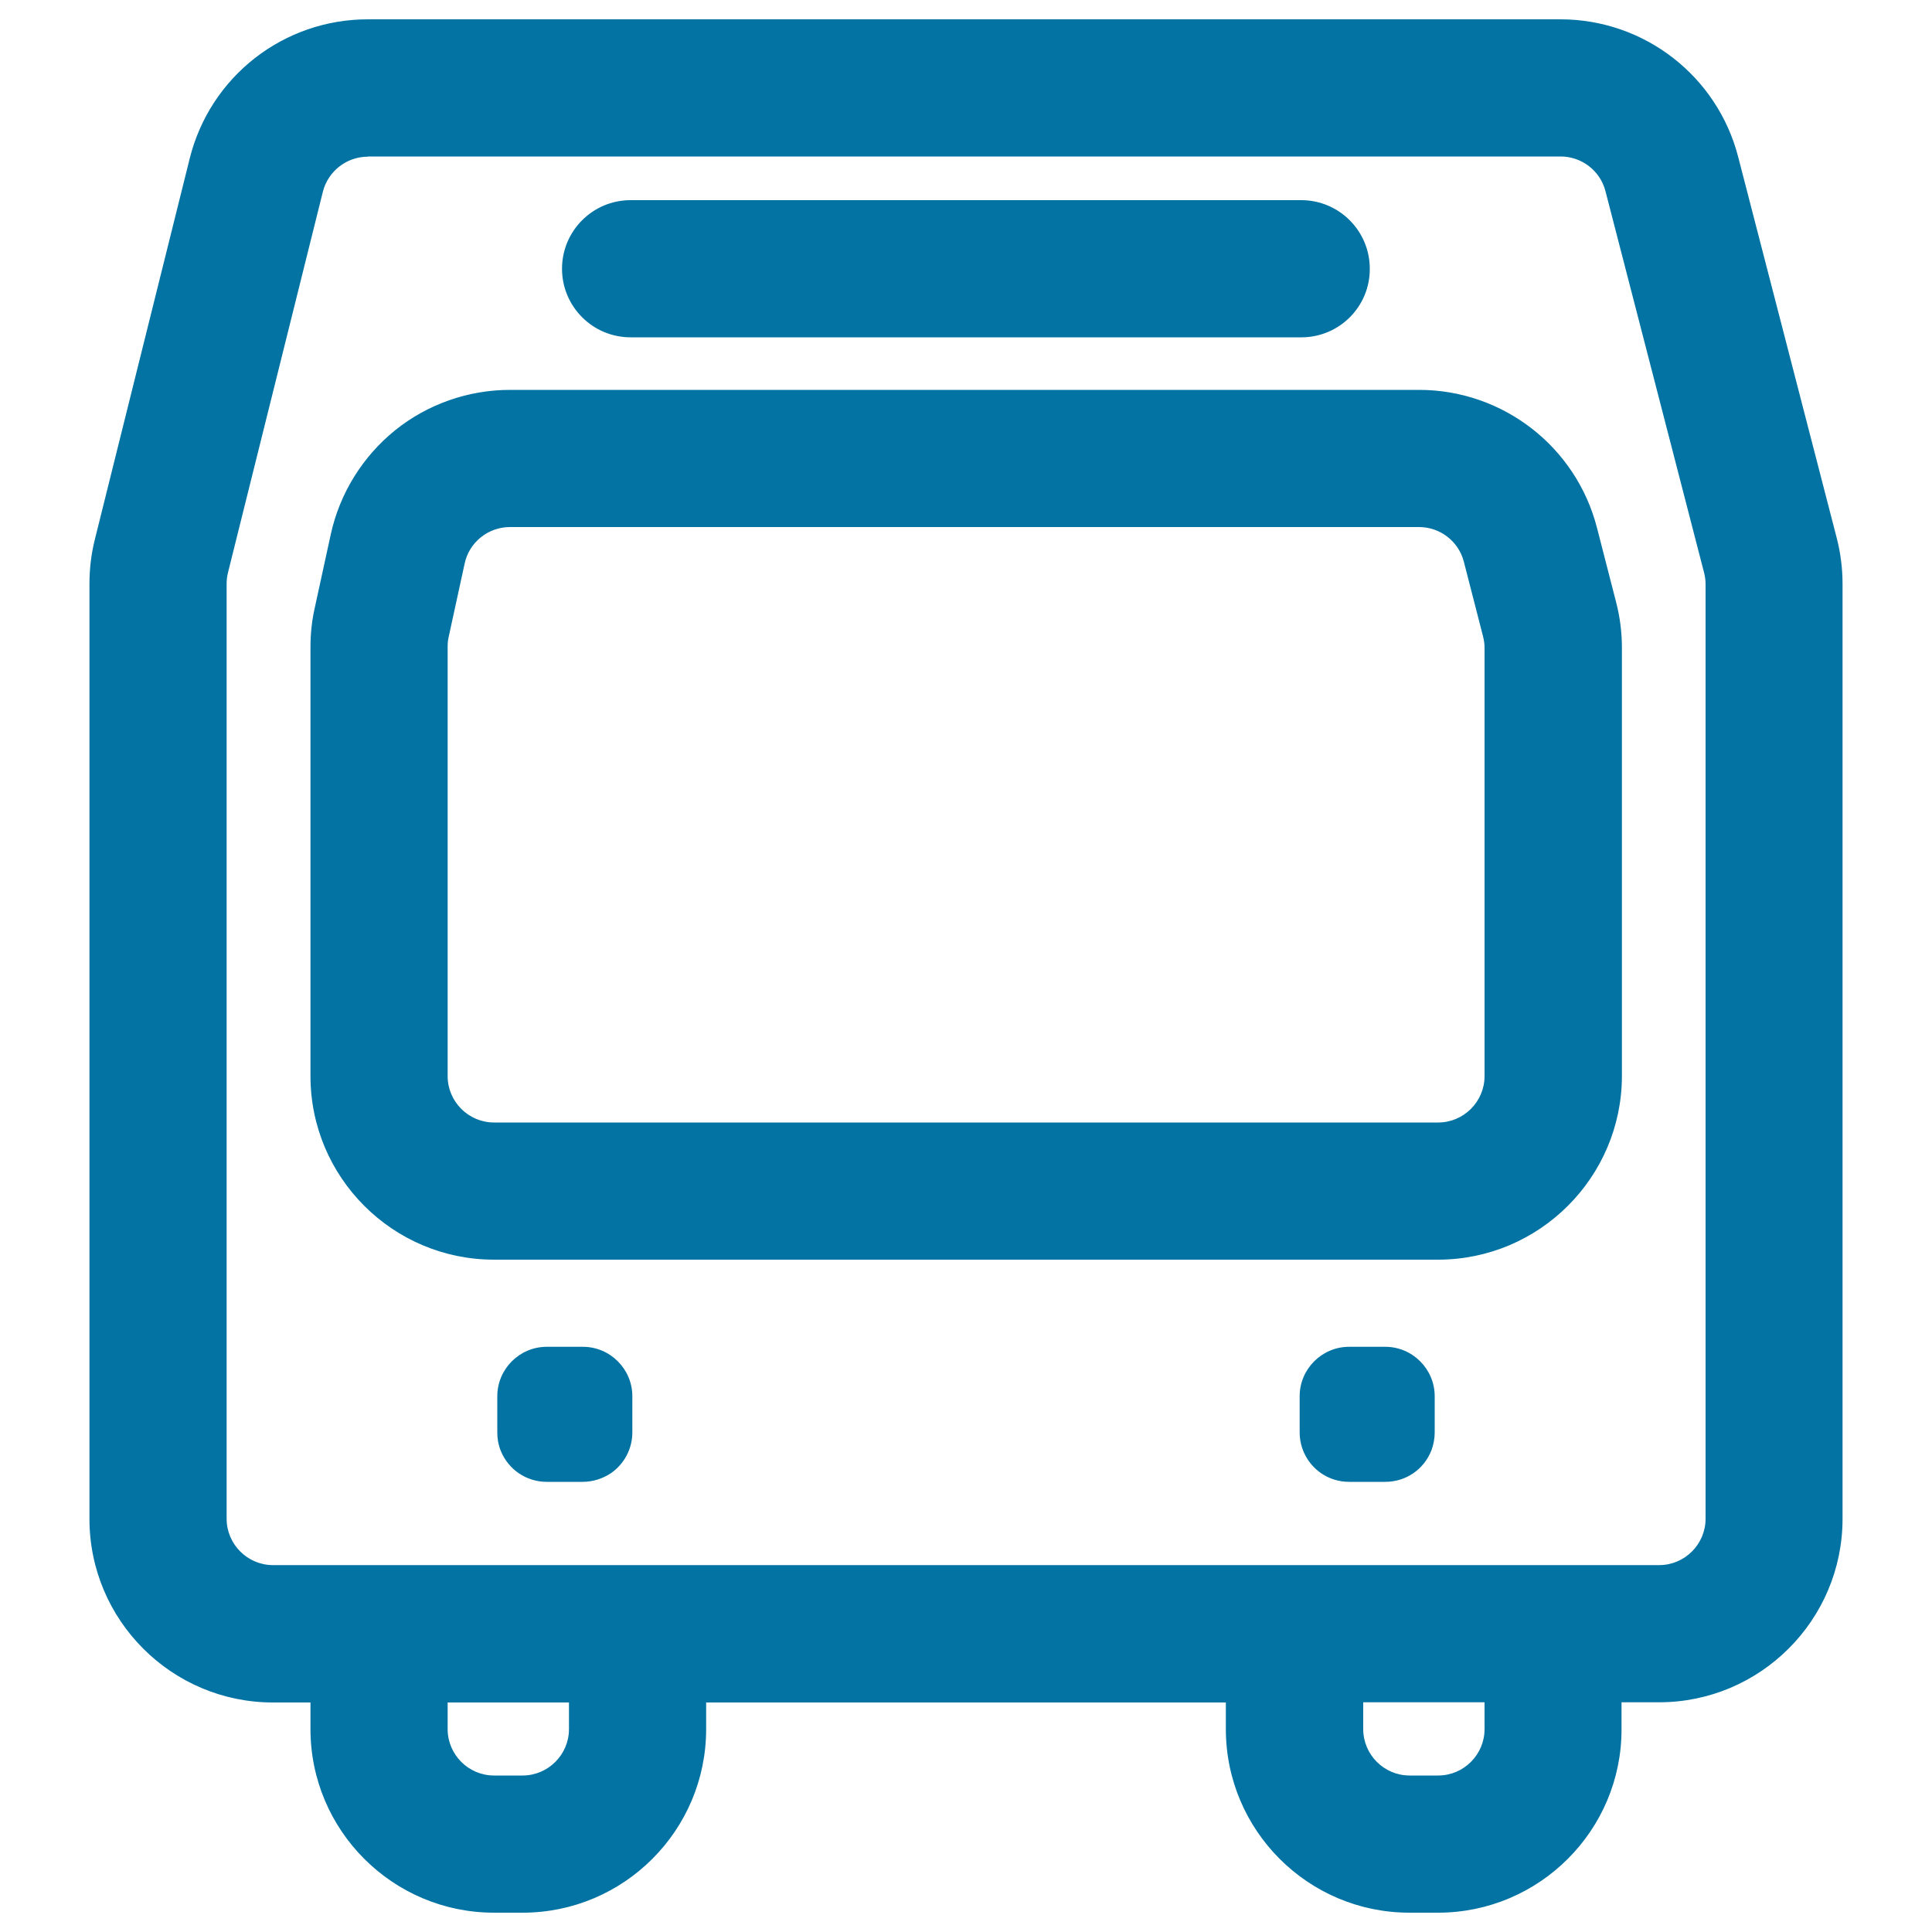 <svg xmlns="http://www.w3.org/2000/svg" viewBox="0 0 1000 1000" style="fill:#0273a2">
<title>Metro Frontal Outline SVG icon</title>
<g><g><path d="M729.6,989.2h14.8c52,0,94.2-42.3,94.2-94.2v-14.7h20.2c52,0,94.2-42.3,94.2-94.2V302.3c0-8-1-15.9-3-23.6L899,81.5c-10.7-41.6-48.3-70.7-91.2-70.7H190.4c-43.3,0-80.9,29.4-91.4,71.4L49.8,279.4c-1.9,7.5-2.8,15.1-2.8,22.8v483.9c0,52,42.3,94.2,94.2,94.2h20.2V895c0,52,42.3,94.2,94.2,94.2h14.8c52,0,94.2-42.3,94.2-94.2v-14.7h270.7V895C635.3,946.9,677.6,989.2,729.6,989.2z M358.4,810.9H167.7h-26.4c-13.7,0-24.8-11.1-24.8-24.8V302.2c0-2,0.2-4,0.7-6L166.4,99c2.8-11,12.7-18.8,24.1-18.8h617.3c11.3,0,21.2,7.6,24,18.6l51,197.3c0.5,2,0.8,4.1,0.8,6.2v483.8c0,13.7-11.1,24.8-24.8,24.8h-26.4H641.6H358.4L358.4,810.9z M295.2,895c0,13.7-11.1,24.8-24.8,24.8h-14.8c-13.7,0-24.8-11.1-24.8-24.8v-14.7h64.4V895L295.2,895z M769.1,880.3V895c0,13.7-11.1,24.8-24.8,24.8h-14.8c-13.7,0-24.8-11.1-24.8-24.8v-14.7H769.1z"/><path d="M744.3,990h-14.8c-52.4,0-95-42.6-95-95v-13.8H365.5V895c0,52.4-42.6,95-95,95h-14.8c-52.4,0-95-42.6-95-95v-13.8h-19.4c-52.4,0-95-42.6-95-95V302.2c0-7.7,0.9-15.5,2.8-23L98.2,82c10.6-42.4,48.5-72,92.2-72h617.3c43.3,0,81.2,29.3,92,71.3l51,197.2c2,7.8,3,15.8,3,23.8v483.8c0,52.4-42.6,95-95,95h-19.4V895C839.4,947.4,796.7,990,744.3,990z M363.9,879.5h272.3V895c0,51.5,41.9,93.4,93.4,93.4h14.8c51.5,0,93.4-41.9,93.4-93.4v-15.5h21c51.5,0,93.4-41.9,93.4-93.4V302.3c0-7.9-1-15.7-3-23.4l-51-197.2c-10.7-41.2-47.8-70.1-90.4-70.1H190.4c-43,0-80.2,29.1-90.6,70.8L50.6,279.6c-1.8,7.4-2.8,15-2.8,22.6v483.9c0,51.5,41.9,93.4,93.4,93.4h21V895c0,51.5,41.9,93.4,93.4,93.4h14.8c51.5,0,93.4-41.9,93.4-93.4V879.5z M744.3,920.6h-14.8c-14.1,0-25.6-11.5-25.6-25.6v-15.5h66V895C769.9,909.1,758.5,920.6,744.3,920.6z M705.6,881.1V895c0,13.2,10.8,24,24,24h14.8c13.2,0,24-10.8,24-24v-13.9H705.6z M270.4,920.6h-14.8c-14.1,0-25.6-11.5-25.6-25.6v-15.5h66V895C296,909.1,284.6,920.6,270.4,920.6z M231.7,881.1V895c0,13.2,10.8,24,24,24h14.8c13.2,0,24-10.8,24-24v-13.8H231.7z M858.7,811.7H141.3c-14.1,0-25.6-11.5-25.6-25.6V302.2c0-2.1,0.3-4.2,0.8-6.2l49.2-197.2c2.9-11.4,13.1-19.4,24.8-19.4h617.3c11.7,0,21.9,7.9,24.8,19.2l51,197.3c0.5,2.1,0.8,4.2,0.8,6.4v483.8C884.3,800.2,872.9,811.7,858.7,811.7z M190.4,81.1c-11,0-20.6,7.5-23.3,18.2L118,296.4c-0.5,1.9-0.7,3.9-0.7,5.8v483.9c0,13.2,10.8,24,24,24h717.5c13.2,0,24-10.8,24-24V302.3c0-2-0.3-4-0.8-6L831,99c-2.7-10.6-12.3-18-23.2-18H190.4z"/></g><g><path d="M838.6,556.9V335.3c0-7.9-1-15.8-3-23.4l-9.9-38.5c-10.7-41.7-48.2-70.8-91.3-70.8H263.9c-21.4,0-42.4,7.4-59.1,20.9c-16.7,13.5-28.4,32.4-32.9,53.4l-8.3,38.1c-1.4,6.6-2.2,13.3-2.2,20v222.1c0,52,42.3,94.2,94.2,94.2h488.7C796.3,651.2,838.6,608.9,838.6,556.9z M230.9,556.9V334.9c0-1.8,0.2-3.5,0.6-5.3l8.3-38.1c2.5-11.4,12.6-19.5,24.2-19.5h470.5c11.3,0,21.2,7.7,24,18.6l9.9,38.5c0.5,2,0.8,4.1,0.8,6.2V557c0,13.7-11.1,24.8-24.8,24.8H255.7C242,581.7,230.9,570.6,230.9,556.9z"/><path d="M744.3,652H255.7c-52.4,0-95-42.6-95-95V334.9c0-6.8,0.7-13.6,2.2-20.2l8.3-38.1c4.6-21.1,16.4-40.2,33.2-53.8c16.8-13.6,38-21,59.6-21h470.5c43.4,0,81.3,29.4,92.1,71.4l9.9,38.5c2,7.7,3,15.7,3,23.6V557C839.4,609.4,796.7,652,744.3,652z M263.9,203.4c-21.3,0-42.1,7.3-58.6,20.7c-16.5,13.3-28.1,32.1-32.7,52.9l-8.3,38.1c-1.4,6.5-2.1,13.2-2.1,19.8v222.1c0,51.5,41.9,93.4,93.4,93.4h488.7c51.5,0,93.4-41.9,93.4-93.4V335.3c0-7.8-1-15.6-2.9-23.2l-9.9-38.5c-10.6-41.3-47.8-70.2-90.5-70.2H263.9L263.9,203.4z M744.3,582.6H255.7c-14.1,0-25.6-11.5-25.6-25.6V334.9c0-1.8,0.2-3.7,0.6-5.4l8.3-38.1c2.5-11.7,13.1-20.2,25-20.2h470.5c11.7,0,21.9,7.9,24.8,19.2l9.9,38.5c0.5,2.1,0.8,4.2,0.8,6.4V557C769.9,571.1,758.5,582.6,744.3,582.6z M263.9,272.8c-11.2,0-21.1,7.9-23.4,18.9l-8.3,38.1c-0.4,1.7-0.5,3.4-0.5,5.1v222.1c0,13.2,10.8,24,24,24h488.7c13.2,0,24-10.8,24-24V335.3c0-2-0.3-4-0.8-6l-9.9-38.5c-2.7-10.6-12.3-18-23.2-18H263.9z"/></g><g><path d="M326.4,173.8h347.1c19.2,0,34.7-15.5,34.7-34.7c0-19.2-15.5-34.7-34.7-34.7H326.4c-19.2,0-34.7,15.5-34.7,34.7C291.7,158.3,307.3,173.8,326.4,173.8z"/><path d="M673.6,174.6H326.4c-19.6,0-35.5-15.9-35.5-35.5c0-19.6,15.9-35.5,35.5-35.5h347.1c19.6,0,35.5,15.9,35.5,35.5C709.1,158.7,693.2,174.6,673.6,174.6z M326.4,105.2c-18.7,0-33.9,15.2-33.9,33.9c0,18.7,15.2,33.9,33.9,33.9h347.1c18.7,0,33.9-15.2,33.9-33.9c0-18.7-15.2-33.9-33.9-33.9H326.4z"/></g><g><path d="M301.6,697.9H283c-13.7,0-24.8,11.1-24.8,24.8v18.7c0,3.2,0.6,6.2,1.7,9c3.6,9.3,12.6,15.8,23.1,15.8h18.7c5.2,0,10-1.6,13.9-4.3c6.6-4.5,10.9-12,10.9-20.5v-18.7C326.4,709,315.3,697.9,301.6,697.9z"/><path d="M301.6,767H283c-10.6,0-20-6.4-23.9-16.3c-1.2-3-1.7-6.1-1.7-9.3v-18.7c0-14.1,11.5-25.6,25.6-25.6h18.7c14.1,0,25.6,11.5,25.6,25.6v18.7c0,8.5-4.2,16.4-11.2,21.2C311.8,765.4,306.8,767,301.6,767z M283,698.7c-13.2,0-24,10.8-24,24v18.7c0,3,0.5,5.9,1.6,8.7c3.6,9.3,12.4,15.3,22.4,15.3h18.7c4.8,0,9.5-1.4,13.5-4.1c6.6-4.5,10.5-11.9,10.5-19.9v-18.7c0-13.2-10.8-24-24-24H283z"/></g><g><path d="M717,697.9h-18.7c-13.7,0-24.8,11.1-24.8,24.8v18.7c0,8.5,4.3,16.1,10.9,20.5c4,2.7,8.8,4.3,13.9,4.3H717c10.5,0,19.5-6.6,23.1-15.8c1.1-2.8,1.7-5.8,1.7-9v-18.7C741.8,709,730.7,697.9,717,697.9z"/><path d="M717,767h-18.7c-5.2,0-10.1-1.5-14.4-4.4c-7-4.8-11.2-12.7-11.2-21.2v-18.7c0-14.1,11.5-25.6,25.6-25.6H717c14.1,0,25.6,11.5,25.6,25.6v18.7c0,3.2-0.6,6.3-1.7,9.3C737,760.6,727.7,767,717,767z M698.4,698.7c-13.2,0-24,10.8-24,24v18.7c0,8,3.9,15.4,10.5,19.9c4,2.7,8.6,4.1,13.5,4.1H717c10,0,18.7-6,22.4-15.3c1.1-2.8,1.6-5.7,1.6-8.7v-18.7c0-13.2-10.8-24-24-24H698.4z"/></g></g>
</svg>